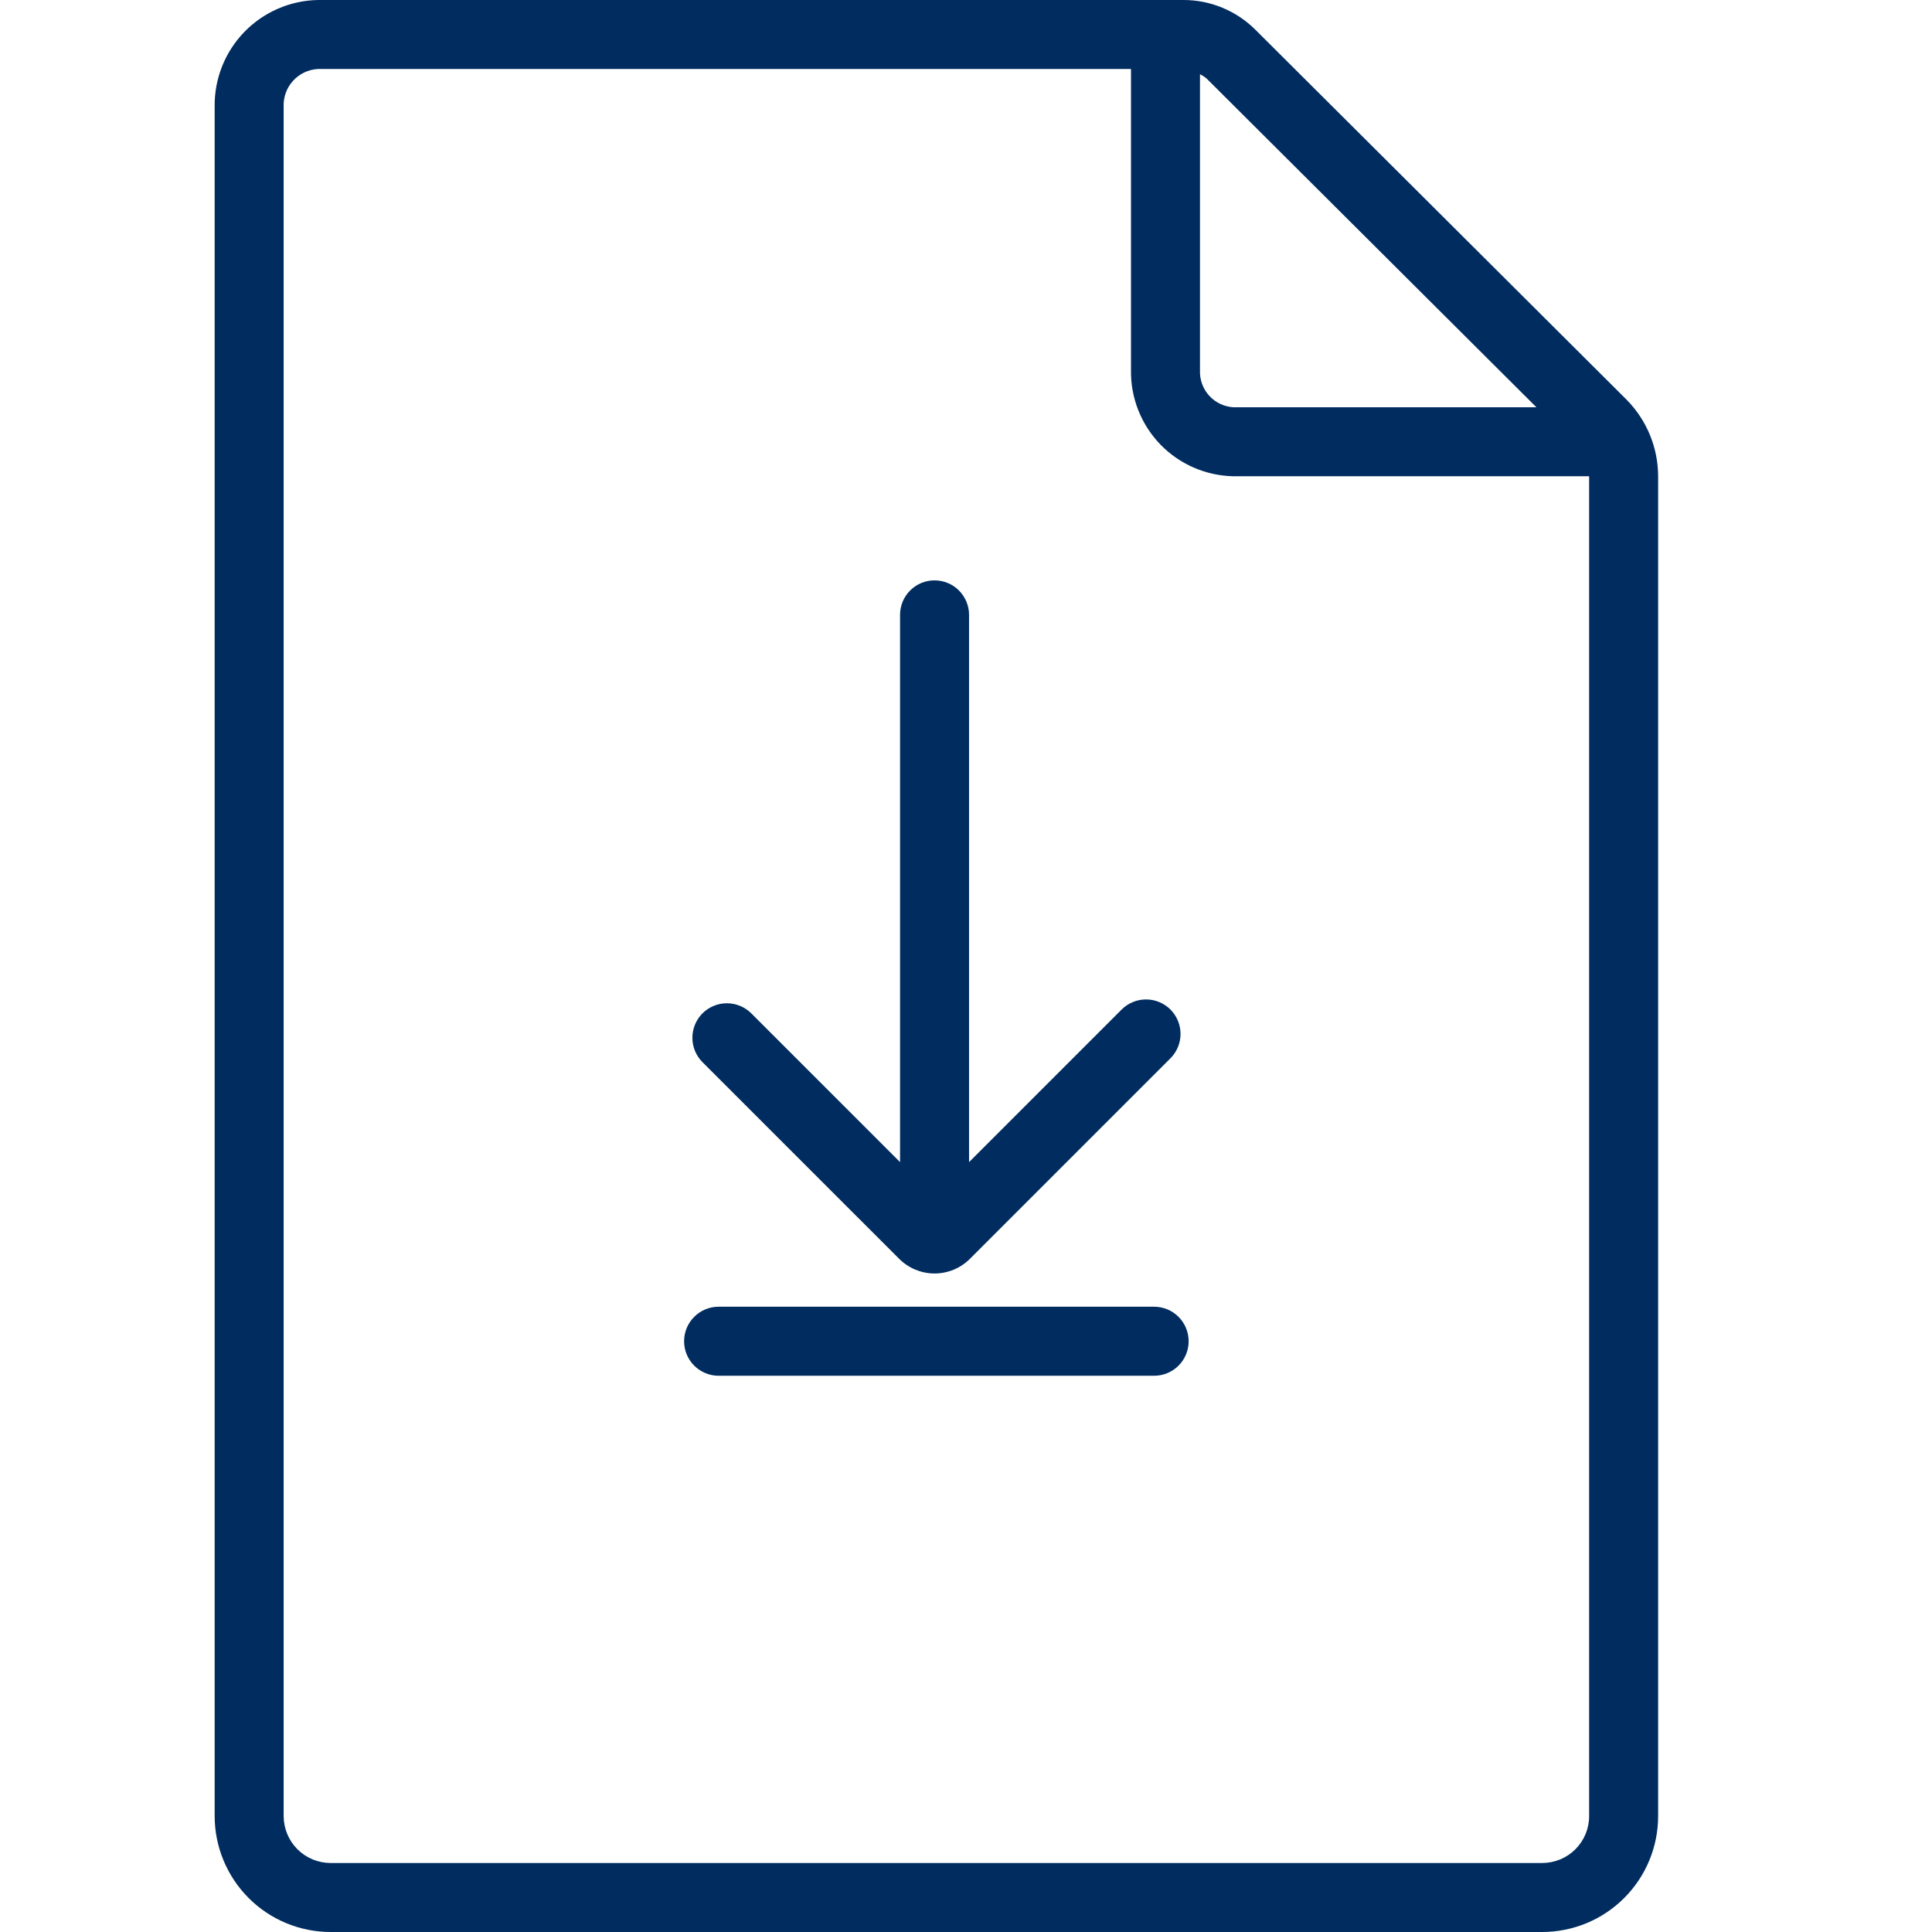 <svg width="45" height="45" viewBox="0 0 45 45" fill="none" xmlns="http://www.w3.org/2000/svg">
<path d="M37.886 9.309L29.244 0.696C29.023 0.475 28.761 0.299 28.471 0.18C28.183 0.06 27.873 -0.001 27.56 9.30851e-06H7.405C6.756 0.012 6.139 0.281 5.688 0.747C5.238 1.213 4.99 1.839 5 2.488V42.301C5.001 43.017 5.286 43.703 5.792 44.209C6.297 44.715 6.983 44.999 7.699 45H35.923C36.638 44.999 37.324 44.715 37.83 44.209C38.336 43.703 38.621 43.017 38.621 42.301V11.101C38.622 10.43 38.357 9.786 37.886 9.309ZM35.786 9.486H28.728C28.51 9.473 28.306 9.375 28.161 9.213C28.015 9.051 27.94 8.838 27.95 8.621V1.729C28.008 1.757 28.061 1.793 28.109 1.834L35.786 9.486ZM37.014 42.301C37.014 42.591 36.899 42.868 36.694 43.073C36.49 43.277 36.212 43.392 35.923 43.393H7.699C7.41 43.392 7.132 43.277 6.928 43.073C6.723 42.868 6.608 42.591 6.607 42.301V2.488C6.597 2.265 6.675 2.048 6.825 1.883C6.974 1.718 7.183 1.619 7.405 1.607H26.343V8.621C26.332 9.264 26.578 9.886 27.024 10.35C27.471 10.813 28.084 11.08 28.728 11.093H37.013L37.014 11.101L37.014 42.301Z" fill="#002C5F"/>
<path d="M20.943 29.32C21.051 29.428 21.18 29.514 21.321 29.573C21.463 29.631 21.614 29.662 21.767 29.662C21.921 29.662 22.072 29.631 22.214 29.573C22.355 29.514 22.484 29.428 22.592 29.32L27.262 24.65C27.336 24.576 27.395 24.487 27.436 24.39C27.476 24.292 27.497 24.188 27.497 24.082C27.497 23.977 27.476 23.872 27.436 23.775C27.395 23.677 27.336 23.589 27.262 23.514C27.187 23.439 27.098 23.38 27.001 23.34C26.903 23.299 26.799 23.279 26.693 23.279C26.588 23.279 26.483 23.299 26.386 23.34C26.288 23.38 26.2 23.439 26.125 23.514L22.571 27.068V14.321C22.571 14.108 22.486 13.904 22.335 13.753C22.185 13.602 21.98 13.518 21.767 13.518C21.554 13.518 21.35 13.602 21.199 13.753C21.048 13.904 20.964 14.108 20.964 14.321V27.068L17.499 23.603C17.348 23.453 17.143 23.368 16.93 23.368C16.717 23.368 16.513 23.453 16.362 23.603C16.212 23.754 16.127 23.959 16.127 24.172C16.127 24.385 16.212 24.589 16.362 24.74L20.943 29.32Z" fill="#002C5F"/>
<path d="M26.882 30.436H16.737C16.524 30.436 16.32 30.521 16.169 30.672C16.018 30.823 15.934 31.027 15.934 31.24C15.934 31.453 16.018 31.658 16.169 31.808C16.32 31.959 16.524 32.044 16.737 32.044H26.882C27.095 32.044 27.3 31.959 27.451 31.808C27.601 31.658 27.686 31.453 27.686 31.24C27.686 31.027 27.601 30.823 27.451 30.672C27.3 30.521 27.095 30.436 26.882 30.436Z" fill="#002C5F"/>
</svg>
